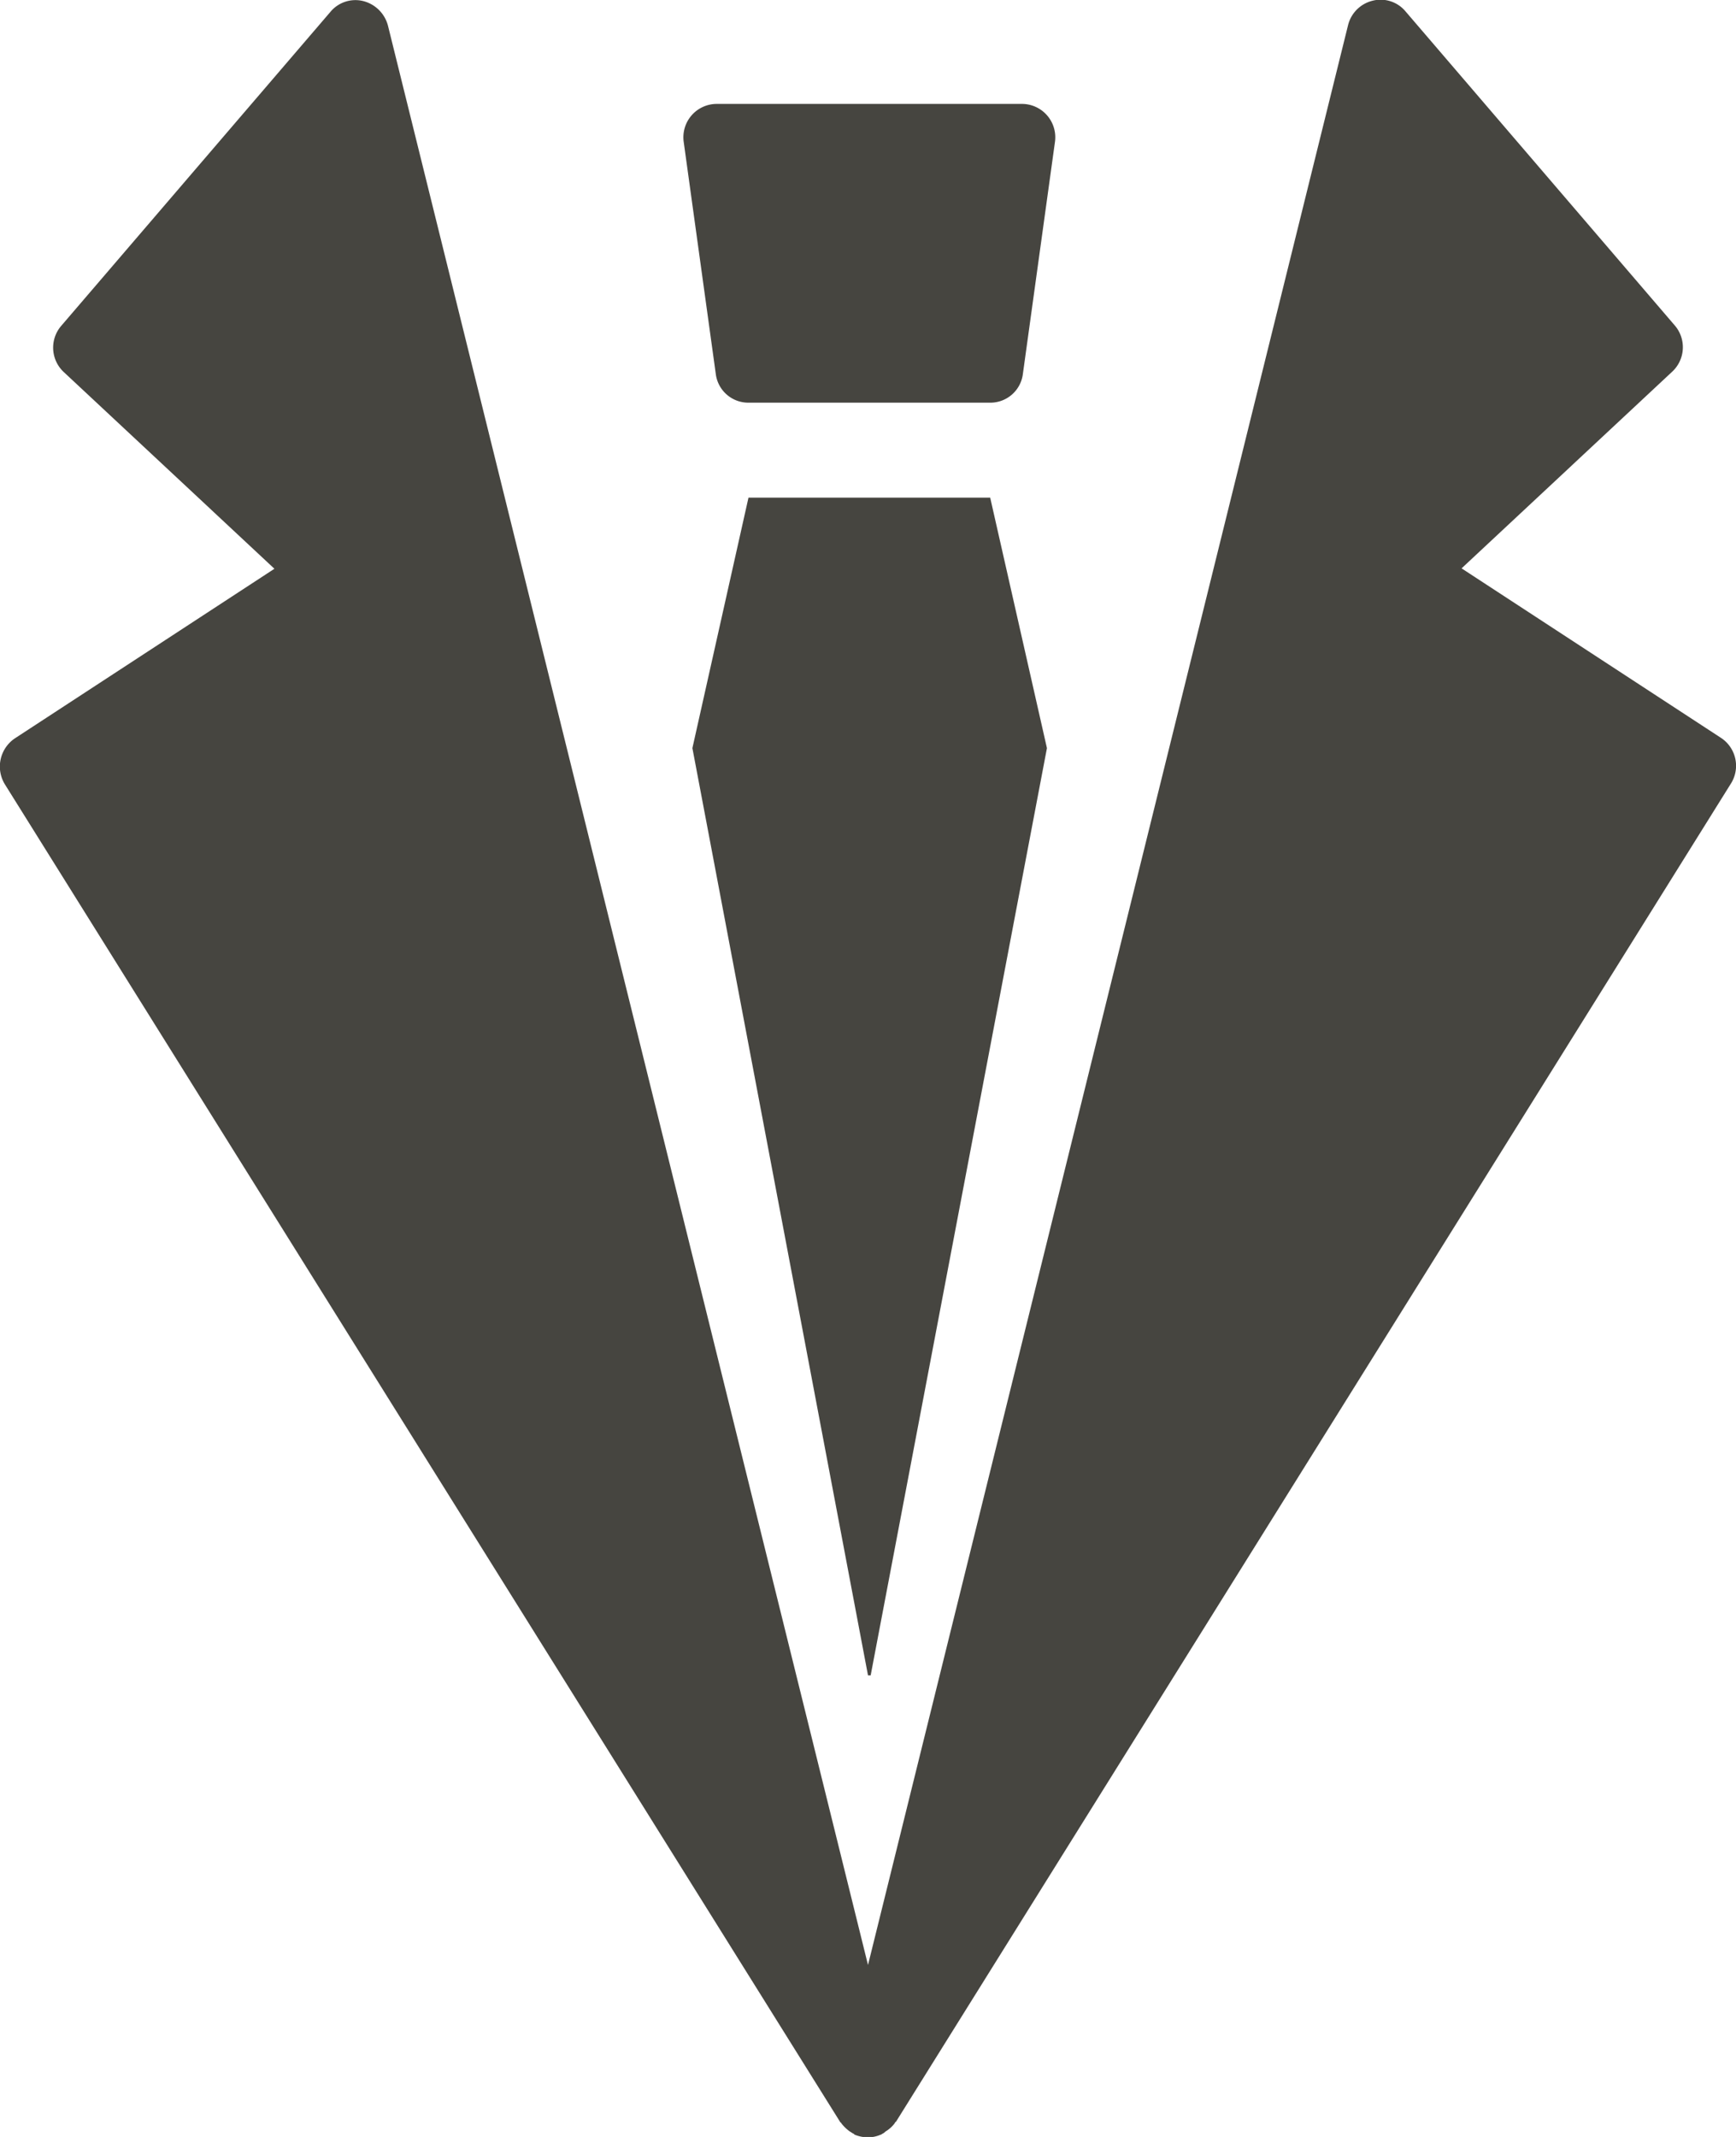 <svg id="favicon.svg" xmlns="http://www.w3.org/2000/svg" width="26" height="32" viewBox="0 0 26 32">
  <defs>
    <style>
      .cls-1 {
        fill: #464540;
        fill-rule: evenodd;
      }
    </style>
  </defs>
  <path id="シェイプ_2" data-name="シェイプ 2" class="cls-1" d="M2041.77,538.046l-3.88-2.535,3.15-2.941a0.5,0.5,0,0,0,.04-0.7l-4.03-4.7a0.486,0.486,0,0,0-.49-0.16,0.5,0.5,0,0,0-.37.366L2029,556.425l-7.19-29.043a0.514,0.514,0,0,0-.37-0.366,0.486,0.486,0,0,0-.49.16l-4.03,4.7a0.5,0.5,0,0,0,.04.7l3.15,2.941-3.88,2.535a0.509,0.509,0,0,0-.16.688l12.51,20.031c0,0.01.02,0.014,0.02,0.024a0.614,0.614,0,0,0,.13.125c0.02,0.01.03,0.021,0.05,0.03s0.01,0.012.02,0.016a0.529,0.529,0,0,0,.2.04,0.48,0.48,0,0,0,.19-0.04c0.01,0,.02-0.012.03-0.016a0.122,0.122,0,0,0,.04-0.03,0.483,0.483,0,0,0,.14-0.125,0.043,0.043,0,0,1,.02-0.024l12.5-20.031A0.5,0.5,0,0,0,2041.77,538.046Zm-14.56-5.016h3.62a0.491,0.491,0,0,0,.49-0.433l0.48-3.471a0.5,0.5,0,0,0-.49-0.57h-4.58a0.5,0.5,0,0,0-.49.571l0.48,3.471A0.491,0.491,0,0,0,2027.21,533.03Zm0,1.422-0.84,3.751,2.63,13.885h0.04l2.64-13.885-0.85-3.751h-3.62Z" transform="translate(-2016 -527)"/>
</svg>
